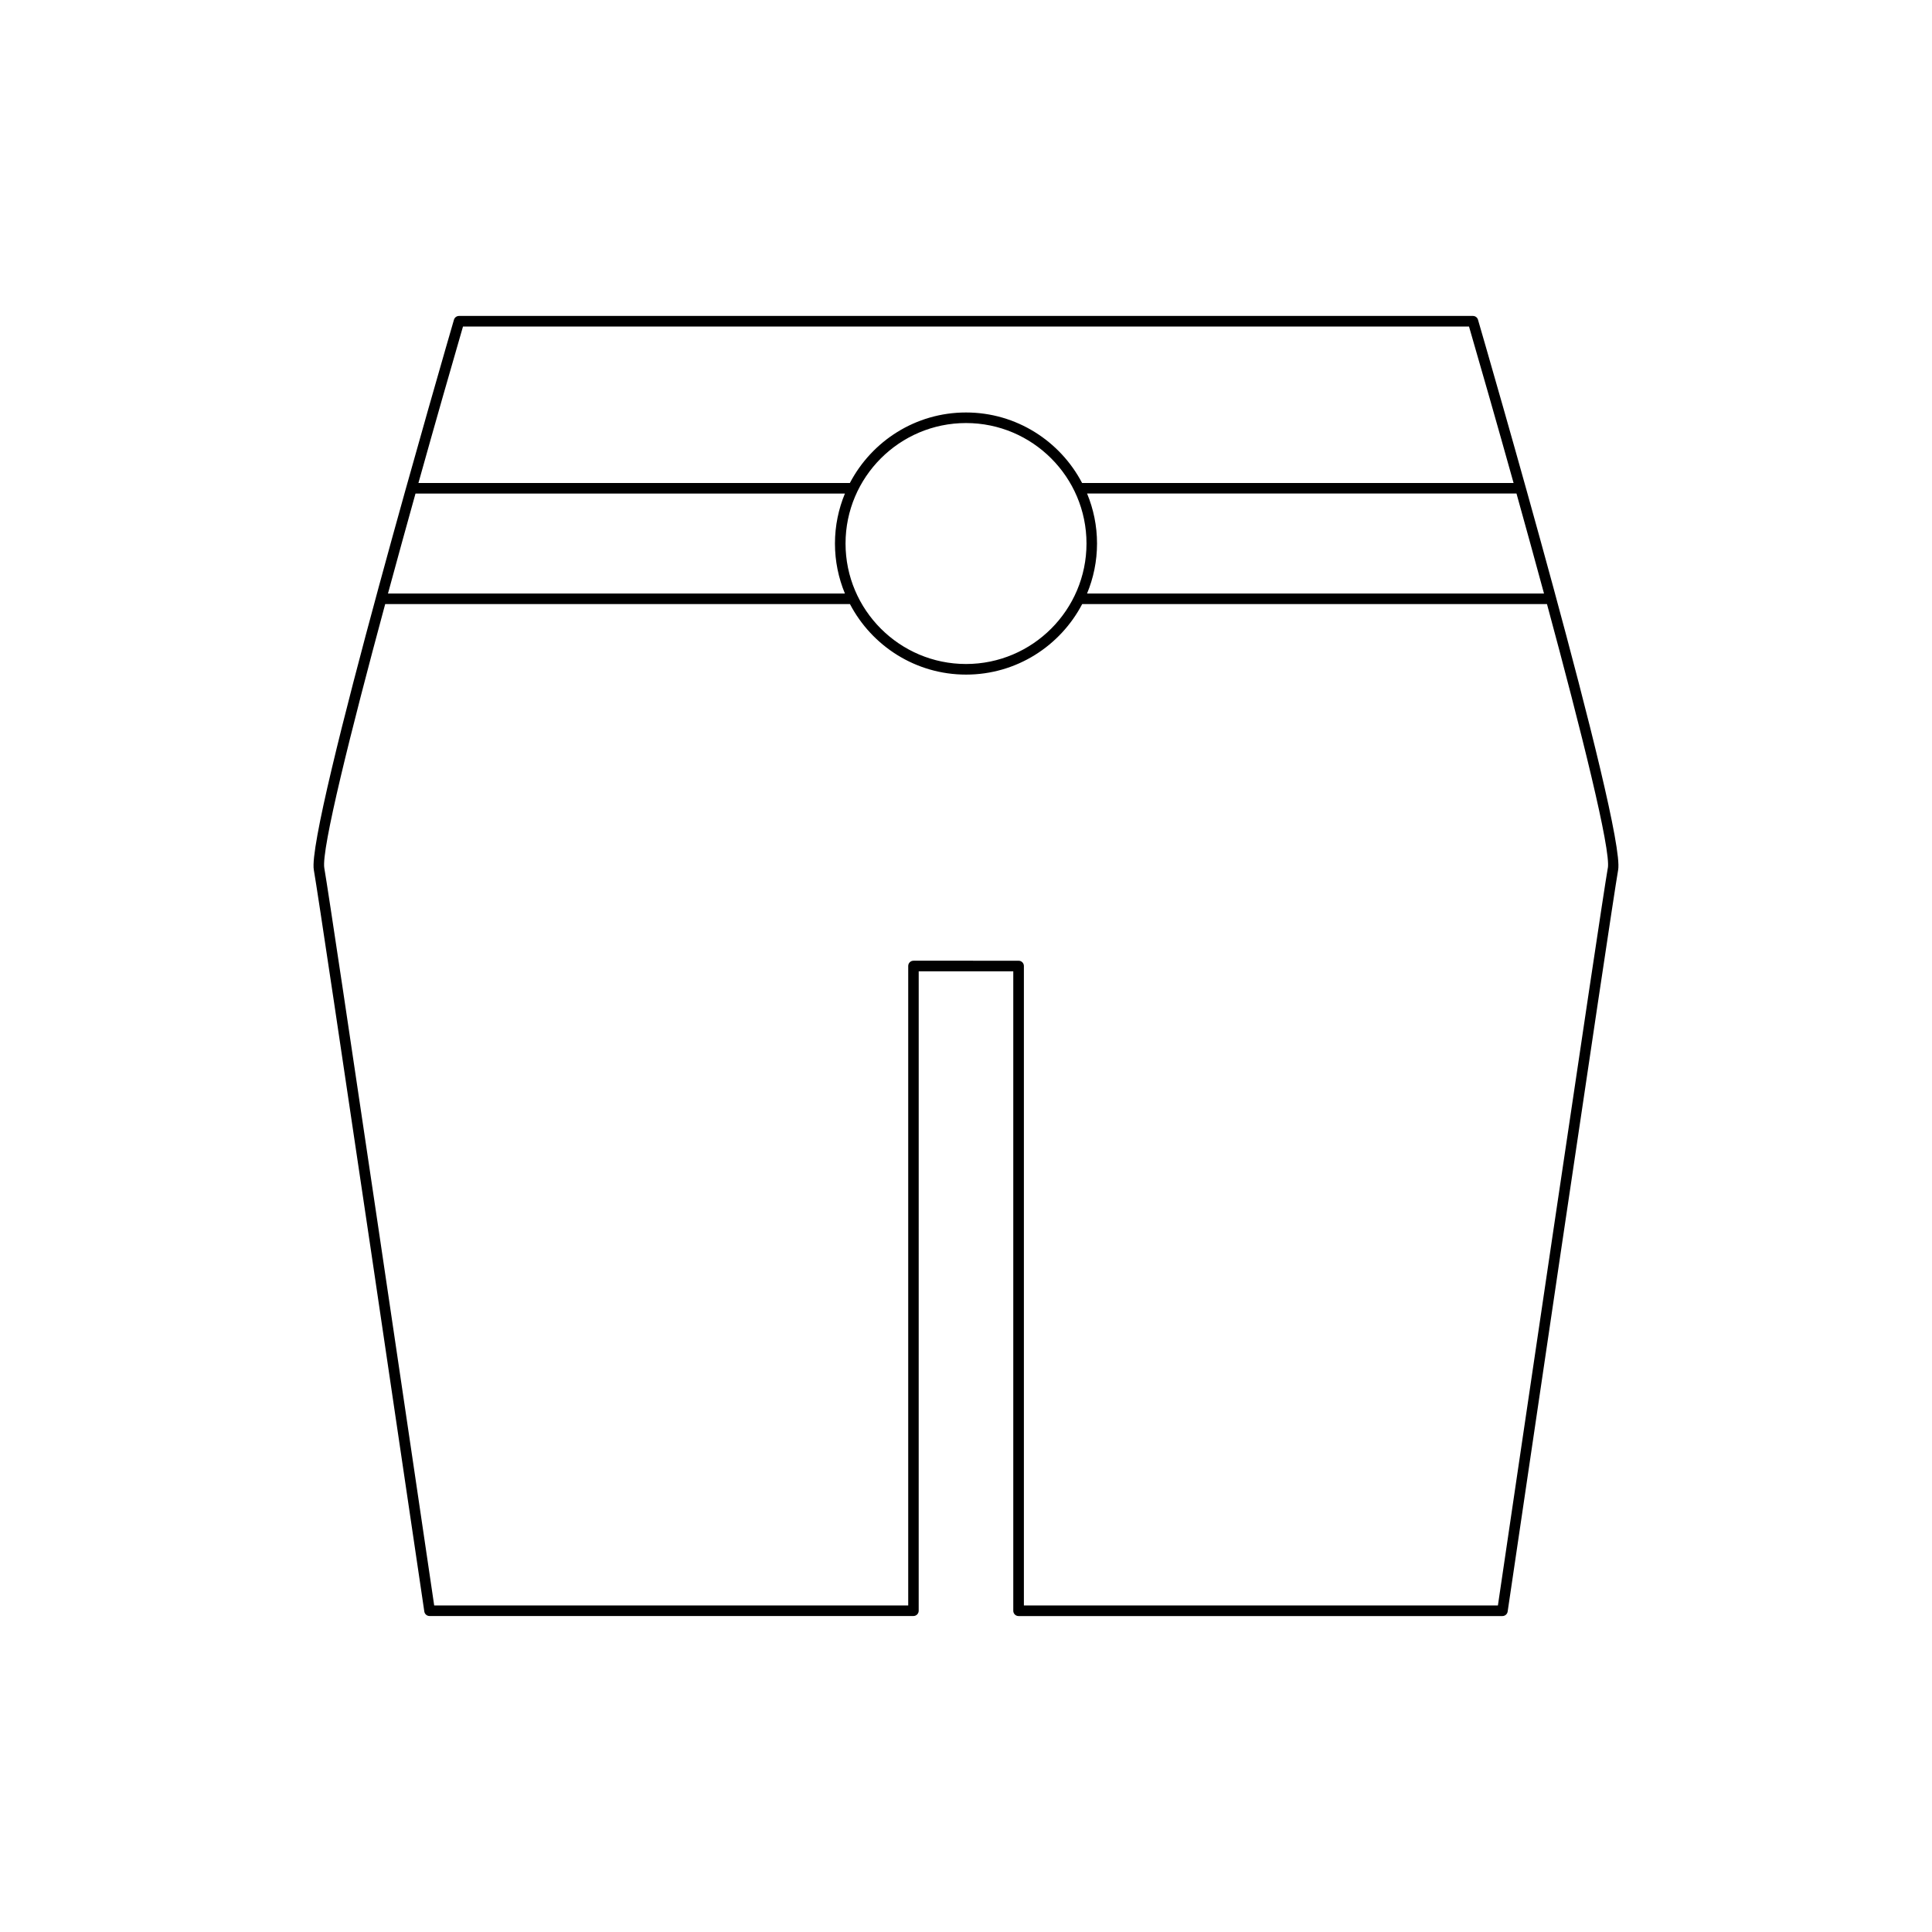 <?xml version="1.0" encoding="UTF-8"?>
<!-- Uploaded to: SVG Repo, www.svgrepo.com, Generator: SVG Repo Mixer Tools -->
<svg fill="#000000" width="800px" height="800px" version="1.1" viewBox="144 144 512 512" xmlns="http://www.w3.org/2000/svg">
 <path d="m535.69 228.74c-0.172-0.602-0.719-1.012-1.344-1.012h-268.7c-0.625 0-1.168 0.41-1.344 1.008-1.598 5.488-39.121 134.53-37.137 145.79 1.926 10.922 29.008 194.68 29.281 196.54 0.102 0.688 0.691 1.195 1.387 1.195h128.23c0.773 0 1.398-0.625 1.398-1.398l0.004-169.46h25.062v169.47c0 0.773 0.625 1.398 1.398 1.398h128.23c0.695 0 1.285-0.508 1.387-1.195 0.273-1.855 27.359-185.62 29.281-196.54 1.988-11.258-35.539-140.3-37.137-145.79zm17.492 72.543h-121.1c1.695-4.082 2.641-8.555 2.641-13.246 0-4.691-0.945-9.16-2.637-13.246h113.8c2.406 8.645 4.883 17.617 7.289 26.492zm-286.48-70.754h266.6c3.023 10.402 7.273 25.238 11.812 41.465h-114.35c-5.805-11.09-17.406-18.684-30.766-18.684s-24.965 7.594-30.77 18.684h-114.34c4.539-16.227 8.789-31.062 11.812-41.465zm165.23 57.508c0 17.605-14.324 31.93-31.93 31.93-17.602 0-31.926-14.324-31.926-31.93 0-17.605 14.324-31.926 31.93-31.926s31.926 14.32 31.926 31.926zm-177.82-13.242h113.8c-1.691 4.082-2.641 8.555-2.641 13.242 0 4.691 0.945 9.16 2.637 13.246h-121.09c2.406-8.875 4.883-17.848 7.293-26.488zm315.97 99.246c-1.852 10.492-26.77 179.46-29.121 195.42h-125.62v-169.46c0-0.773-0.625-1.398-1.398-1.398l-13.93-0.004h-13.93c-0.773 0-1.398 0.625-1.398 1.398v169.47h-125.62c-2.352-15.965-27.27-184.93-29.121-195.42-0.848-4.809 7.035-36.293 16.133-69.957h123.17c5.805 11.09 17.406 18.684 30.77 18.684 13.359 0 24.965-7.594 30.77-18.684h123.18c9.094 33.664 16.973 65.148 16.129 69.957z"/>
</svg>